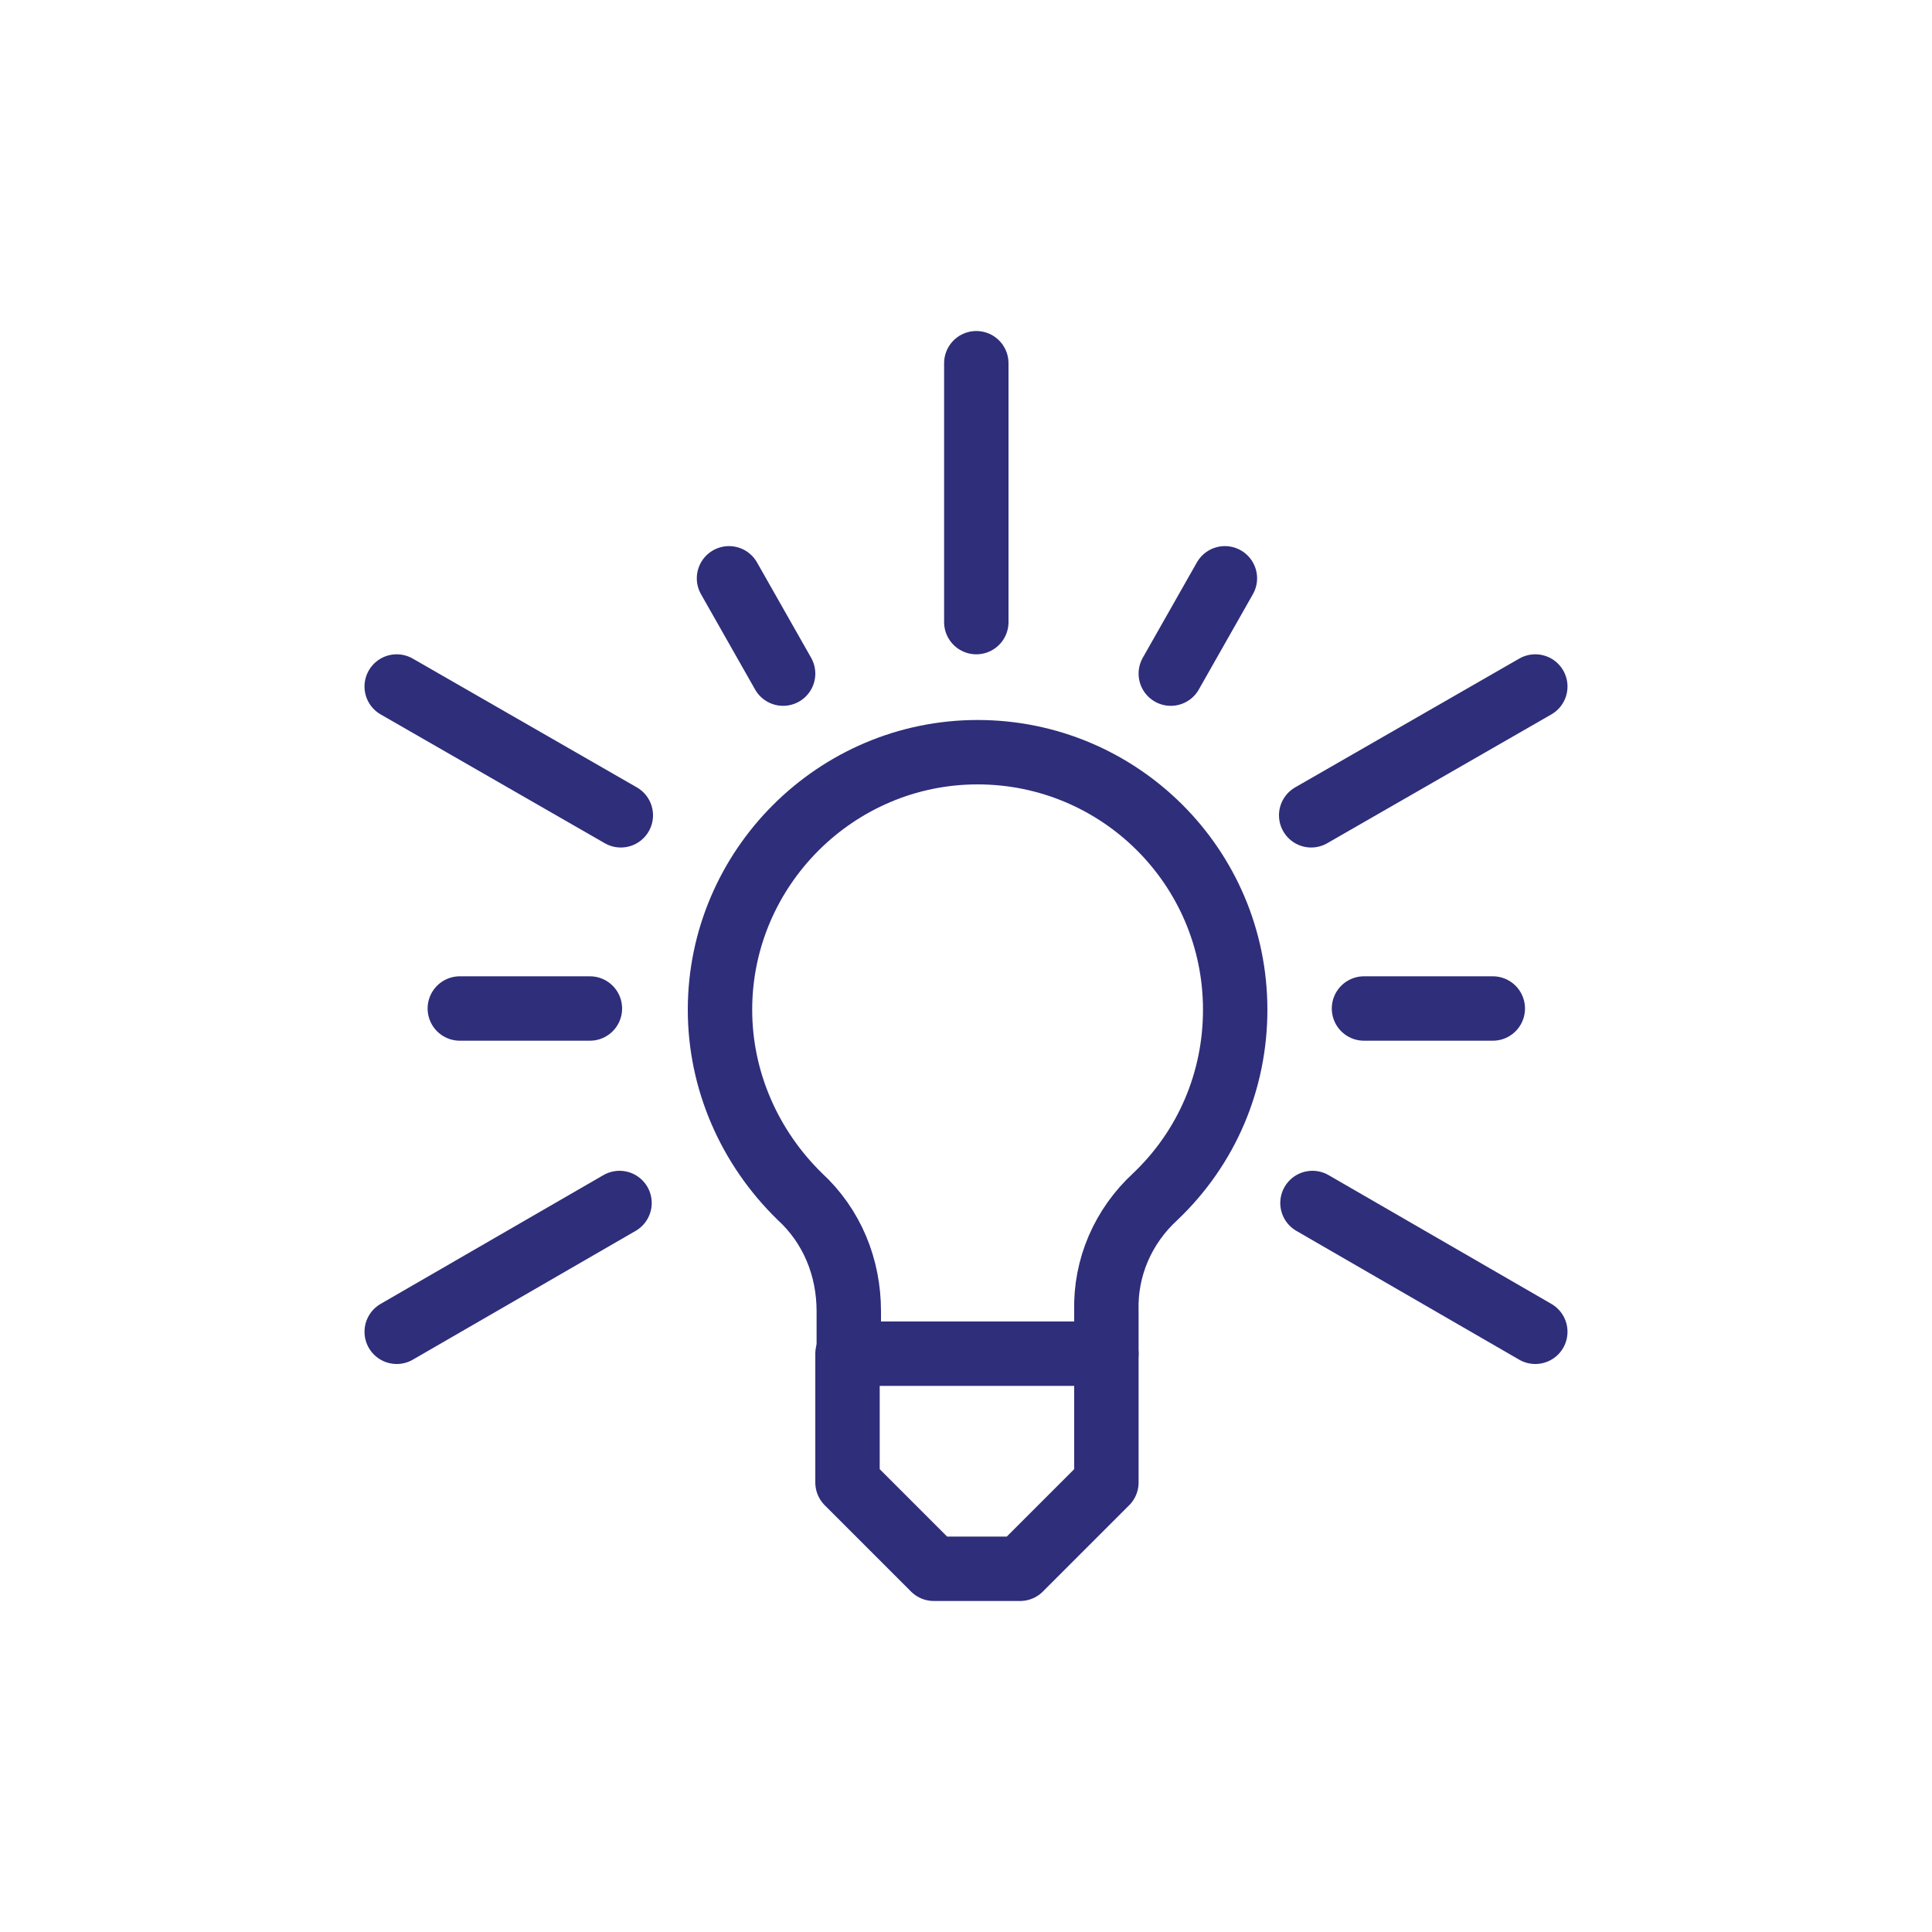 <?xml version="1.0" encoding="utf-8"?>
<!-- Generator: Adobe Illustrator 25.0.0, SVG Export Plug-In . SVG Version: 6.00 Build 0)  -->
<svg version="1.1" id="Layer_1" xmlns="http://www.w3.org/2000/svg" xmlns:xlink="http://www.w3.org/1999/xlink" x="0px" y="0px"
	 viewBox="0 0 150 150" style="enable-background:new 0 0 150 150;" xml:space="preserve">
<style type="text/css">
	.st0{fill:none;stroke:#2E2E7B;stroke-width:5;stroke-linecap:round;stroke-linejoin:round;}
</style>
<g>
	<line class="st0" x1="75.8" y1="48.3" x2="75.8" y2="28.2"/>
	<line class="st0" x1="101.8" y1="63.3" x2="119.2" y2="53.3"/>
	<line class="st0" x1="101.9" y1="93.4" x2="119.2" y2="103.4"/>
	<line class="st0" x1="56.6" y1="44.9" x2="60.8" y2="52.3"/>
	<line class="st0" x1="115.9" y1="78.3" x2="105.9" y2="78.3"/>
	<line class="st0" x1="95.1" y1="44.9" x2="90.9" y2="52.3"/>
	<line class="st0" x1="48.2" y1="63.3" x2="30.8" y2="53.3"/>
	<line class="st0" x1="48.1" y1="93.4" x2="30.8" y2="103.4"/>
	<line class="st0" x1="35.7" y1="78.3" x2="45.8" y2="78.3"/>
	<polyline class="st0" points="65.8,105.1 65.8,115.1 72.5,121.8 79.2,121.8 85.9,115.1 85.9,105.1 	"/>
	<path class="st0" d="M85.9,105.1v-3.3c-0.1-3.4,1.3-6.6,3.8-8.9c4-3.8,6.2-9,6.2-14.5c0-11.1-9-20-20-20s-20,9-20,20
		c0,5.5,2.3,10.7,6.2,14.5c2.5,2.3,3.8,5.5,3.8,8.9v3.3L85.9,105.1z"/>
</g>
</svg>

